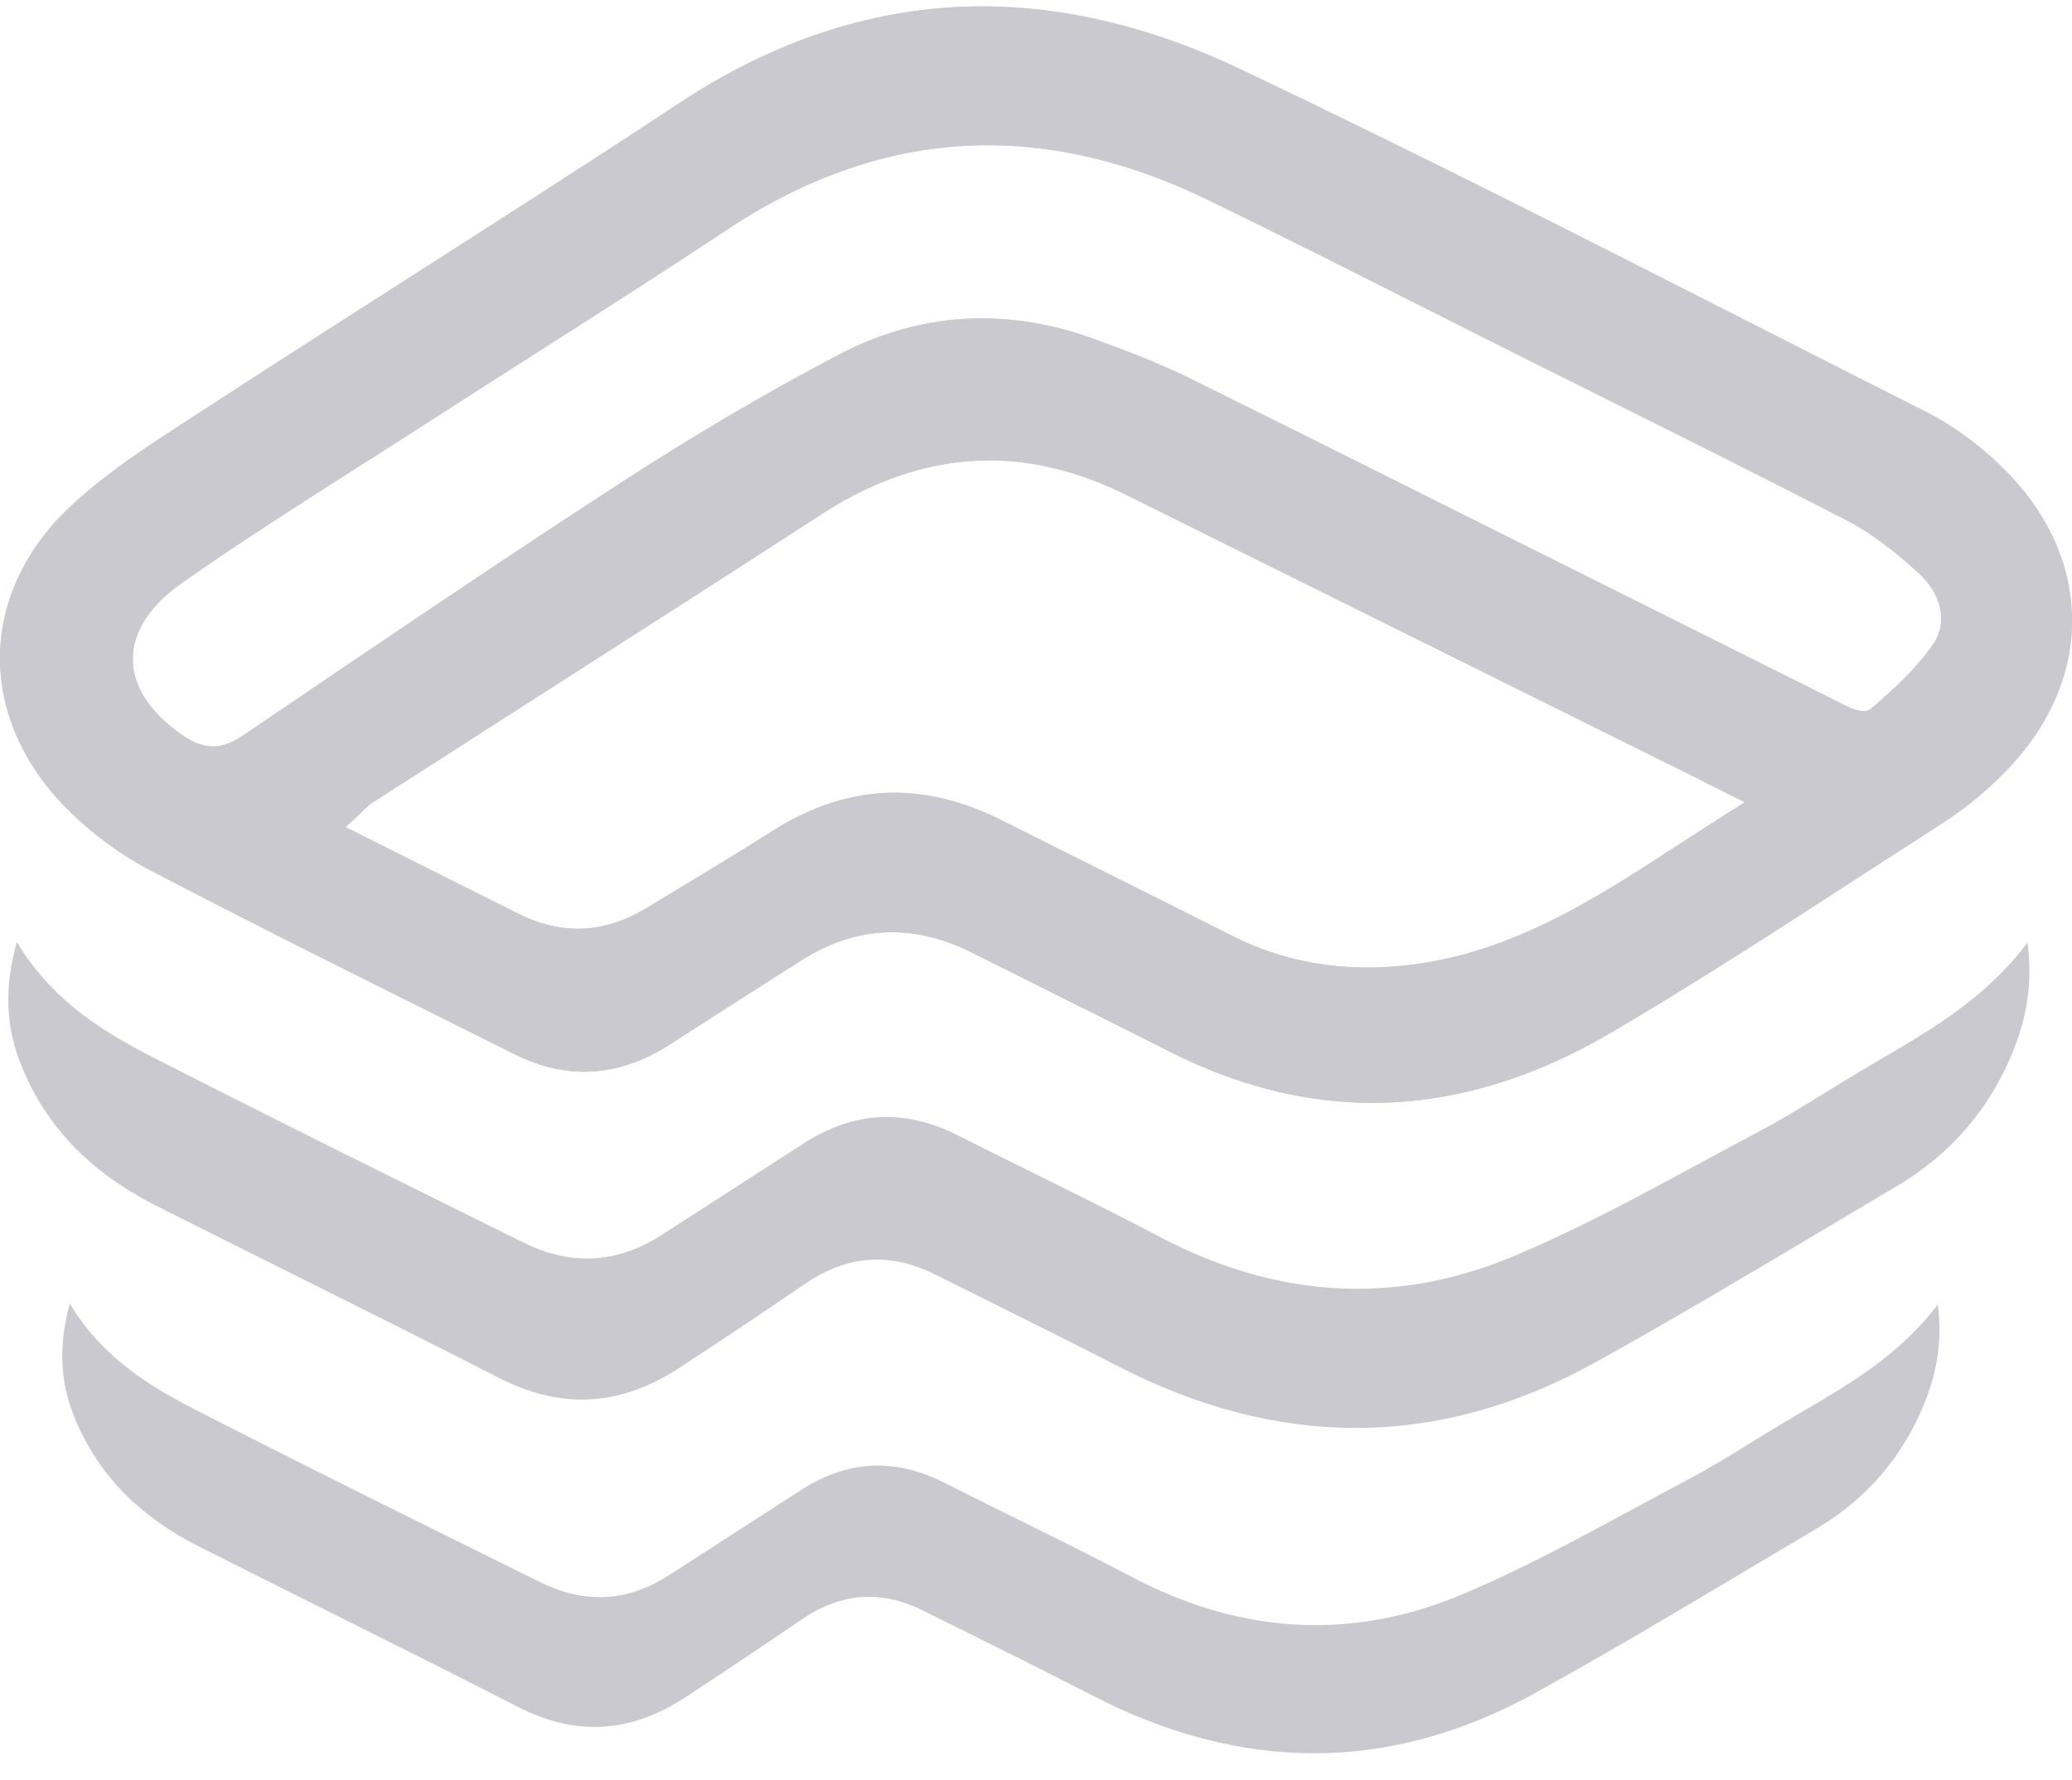 <svg width="64" height="55" viewBox="0 0 64 55" fill="none" xmlns="http://www.w3.org/2000/svg">
<path d="M62.208 32.404C61.488 34.221 60.273 35.645 58.602 36.634C57.94 37.027 57.278 37.42 56.615 37.816C54.21 39.248 51.723 40.732 49.236 42.109C46.828 43.439 44.358 44.112 41.884 44.112C39.411 44.112 36.97 43.464 34.486 42.183C33.114 41.477 31.71 40.779 30.352 40.102C29.852 39.855 29.355 39.608 28.855 39.358C28.264 39.064 27.67 38.912 27.09 38.912C26.34 38.912 25.592 39.163 24.872 39.657C23.66 40.484 22.399 41.331 21.008 42.241C19.989 42.911 18.994 43.236 17.966 43.236C17.139 43.236 16.281 43.013 15.418 42.57C13.332 41.501 11.202 40.438 9.141 39.41C7.698 38.69 6.255 37.97 4.818 37.244C2.762 36.203 1.396 34.773 0.641 32.872C0.173 31.695 0.132 30.483 0.52 29.098C1.633 30.964 3.287 31.929 4.777 32.69C8.352 34.518 12.008 36.326 15.545 38.077L16.21 38.404C16.847 38.72 17.493 38.879 18.128 38.879C18.9 38.879 19.659 38.646 20.387 38.181C21.245 37.635 22.099 37.082 22.951 36.53C23.581 36.123 24.207 35.719 24.837 35.315C25.672 34.779 26.527 34.507 27.382 34.507C28.099 34.507 28.841 34.697 29.586 35.073C30.347 35.458 31.111 35.837 31.875 36.214C33.186 36.865 34.544 37.535 35.86 38.228C37.858 39.281 39.9 39.814 41.928 39.814C43.541 39.814 45.163 39.476 46.752 38.808C48.739 37.975 50.665 36.934 52.531 35.922C53.128 35.601 53.724 35.276 54.323 34.96C55.04 34.581 55.738 34.15 56.414 33.732C56.766 33.515 57.118 33.298 57.473 33.089L58.058 32.742C59.682 31.794 61.353 30.816 62.626 29.12C62.774 30.28 62.639 31.316 62.208 32.404Z" fill="#C9C9CF"/>
<path d="M59.465 43.291C58.797 44.975 57.673 46.294 56.123 47.215C55.508 47.578 54.892 47.946 54.276 48.312C52.042 49.645 49.731 51.022 47.417 52.302C45.185 53.536 42.89 54.163 40.596 54.163C38.301 54.163 36.033 53.561 33.728 52.371C32.441 51.709 31.128 51.054 29.855 50.422C29.402 50.197 28.945 49.972 28.492 49.746C27.94 49.469 27.384 49.329 26.843 49.329C26.142 49.329 25.444 49.562 24.771 50.024C23.641 50.796 22.468 51.582 21.182 52.426C20.236 53.047 19.316 53.349 18.365 53.349C17.595 53.349 16.804 53.14 16.004 52.734C14.072 51.742 12.096 50.755 10.183 49.801C8.839 49.131 7.492 48.457 6.151 47.779C4.247 46.817 2.977 45.489 2.276 43.725C1.85 42.65 1.809 41.54 2.155 40.273C3.191 41.988 4.719 42.878 6.096 43.582C9.435 45.291 12.854 46.981 16.158 48.617L16.721 48.894C17.317 49.188 17.919 49.34 18.513 49.34C19.236 49.34 19.945 49.12 20.624 48.685C21.421 48.177 22.212 47.666 23.004 47.152C23.589 46.775 24.174 46.396 24.76 46.02C25.532 45.525 26.324 45.275 27.115 45.275C27.78 45.275 28.465 45.451 29.154 45.797C29.858 46.154 30.567 46.503 31.273 46.855C32.496 47.46 33.761 48.084 34.986 48.729C36.844 49.708 38.746 50.205 40.634 50.205C42.137 50.205 43.646 49.889 45.127 49.271C46.972 48.496 48.764 47.526 50.498 46.589C51.053 46.289 51.608 45.987 52.166 45.693C52.834 45.341 53.482 44.937 54.112 44.549C54.439 44.349 54.763 44.148 55.093 43.953C55.274 43.846 55.456 43.739 55.637 43.631C57.135 42.755 58.679 41.853 59.858 40.298C59.987 41.353 59.858 42.298 59.465 43.291Z" fill="#C9C9CF"/>
<path d="M61.661 14.258C60.99 13.634 60.243 13.106 59.501 12.729C57.852 11.897 56.203 11.059 54.557 10.22C49.244 7.516 43.75 4.721 38.279 2.121C35.588 0.846 32.917 0.197 30.339 0.197C27.14 0.197 24.001 1.195 21.014 3.165C18.241 4.996 15.393 6.815 12.64 8.577C10.603 9.88 8.501 11.223 6.442 12.565L5.893 12.919C4.593 13.76 3.249 14.629 2.136 15.684C0.778 16.967 0.02 18.594 0 20.265C-0.019 21.969 0.726 23.654 2.097 25.012C2.85 25.765 3.738 26.416 4.659 26.894C7.841 28.554 11.106 30.181 14.264 31.753L15.899 32.569C16.616 32.927 17.339 33.108 18.046 33.108C18.944 33.108 19.849 32.817 20.733 32.24C21.671 31.632 22.611 31.033 23.55 30.434L24.732 29.681C25.647 29.096 26.596 28.799 27.552 28.799C28.338 28.799 29.143 28.999 29.946 29.392C30.79 29.807 31.628 30.231 32.463 30.651L33.442 31.143L33.447 31.137L34.37 31.602C34.964 31.899 35.56 32.198 36.151 32.498C38.213 33.542 40.312 34.07 42.39 34.07C44.822 34.07 47.296 33.347 49.733 31.918C52.355 30.379 54.955 28.694 57.47 27.062C58.308 26.52 59.144 25.979 59.982 25.44C60.586 25.053 61.172 24.588 61.721 24.058C63.225 22.61 64.014 20.903 64 19.122C63.983 17.349 63.175 15.667 61.658 14.258H61.661ZM53.479 25.045C52.963 25.369 52.452 25.701 51.946 26.031C49.134 27.862 46.48 29.587 43.069 29.857C42.786 29.879 42.503 29.89 42.228 29.89C40.746 29.89 39.342 29.56 38.056 28.909C36.786 28.266 35.514 27.631 34.241 26.996C33.148 26.449 32.054 25.902 30.96 25.35C29.83 24.781 28.706 24.489 27.626 24.489C26.362 24.489 25.098 24.885 23.869 25.666C22.902 26.281 21.907 26.883 20.942 27.463C20.618 27.658 20.297 27.853 19.972 28.051C19.274 28.474 18.56 28.692 17.842 28.692C17.251 28.692 16.649 28.54 16.056 28.249C14.803 27.625 13.552 26.996 12.236 26.336L10.669 25.55L10.966 25.281C11.057 25.198 11.131 25.127 11.191 25.064C11.307 24.951 11.4 24.863 11.513 24.789C13.203 23.703 14.893 22.621 16.586 21.535C19.48 19.683 22.473 17.764 25.408 15.865C27.093 14.774 28.824 14.222 30.548 14.222C31.933 14.222 33.351 14.576 34.766 15.277L51.599 23.635C52.004 23.833 52.402 24.033 52.864 24.267L53.894 24.784L53.479 25.045ZM59.704 19.913C59.174 20.68 58.448 21.332 57.808 21.881C57.761 21.922 57.679 21.969 57.55 21.969C57.346 21.969 57.088 21.846 56.742 21.667L56.61 21.598C54.136 20.364 51.663 19.128 49.189 17.891C45.147 15.868 40.964 13.777 36.847 11.735C35.827 11.226 34.758 10.822 33.755 10.459C32.606 10.044 31.452 9.836 30.325 9.836C28.816 9.836 27.338 10.212 25.922 10.951C23.757 12.086 21.539 13.386 19.337 14.81C15.443 17.336 11.535 19.988 7.753 22.555L7.506 22.722C7.171 22.95 6.874 23.058 6.574 23.058C6.275 23.058 5.981 22.95 5.645 22.72C4.639 22.027 4.104 21.213 4.101 20.37C4.095 19.526 4.623 18.707 5.626 18.003C7.413 16.75 9.287 15.555 11.101 14.4C11.774 13.972 12.45 13.543 13.121 13.109C14.195 12.416 15.273 11.729 16.353 11.039C18.37 9.753 20.456 8.423 22.481 7.079C25.07 5.359 27.772 4.485 30.512 4.485C32.716 4.485 34.997 5.051 37.295 6.167C39.518 7.247 41.761 8.379 43.932 9.476C44.932 9.981 45.933 10.484 46.933 10.987C47.845 11.443 48.758 11.899 49.673 12.356C52.094 13.562 54.601 14.813 57.047 16.077C57.745 16.44 58.456 16.965 59.289 17.726C59.875 18.265 60.232 19.149 59.704 19.913Z" fill="#C9C9CF"/>
<path d="M61.661 14.258C60.99 13.634 60.243 13.106 59.501 12.729C57.852 11.897 56.203 11.059 54.557 10.22C49.244 7.516 43.75 4.721 38.279 2.121C35.588 0.846 32.917 0.197 30.339 0.197C27.14 0.197 24.001 1.195 21.014 3.165C18.241 4.996 15.393 6.815 12.64 8.577C10.603 9.88 8.501 11.223 6.442 12.565L5.893 12.919C4.593 13.76 3.249 14.629 2.136 15.684C0.778 16.967 0.02 18.594 0 20.265C-0.019 21.969 0.726 23.654 2.097 25.012C2.85 25.765 3.738 26.416 4.659 26.894C7.841 28.554 11.106 30.181 14.264 31.753L15.899 32.569C16.616 32.927 17.339 33.108 18.046 33.108C18.944 33.108 19.849 32.817 20.733 32.24C21.671 31.632 22.611 31.033 23.55 30.434L24.732 29.681C25.647 29.096 26.596 28.799 27.552 28.799C28.338 28.799 29.143 28.999 29.946 29.392C30.79 29.807 31.628 30.231 32.463 30.651L33.442 31.143L33.447 31.137L34.37 31.602C34.964 31.899 35.56 32.198 36.151 32.498C38.213 33.542 40.312 34.07 42.39 34.07C44.822 34.07 47.296 33.347 49.733 31.918C52.355 30.379 54.955 28.694 57.47 27.062C58.308 26.52 59.144 25.979 59.982 25.44C60.586 25.053 61.172 24.588 61.721 24.058C63.225 22.61 64.014 20.903 64 19.122C63.983 17.349 63.175 15.667 61.658 14.258H61.661ZM53.479 25.045C52.963 25.369 52.452 25.701 51.946 26.031C49.134 27.862 46.48 29.587 43.069 29.857C42.786 29.879 42.503 29.89 42.228 29.89C40.746 29.89 39.342 29.56 38.056 28.909C36.786 28.266 35.514 27.631 34.241 26.996C33.148 26.449 32.054 25.902 30.96 25.35C29.83 24.781 28.706 24.489 27.626 24.489C26.362 24.489 25.098 24.885 23.869 25.666C22.902 26.281 21.907 26.883 20.942 27.463C20.618 27.658 20.297 27.853 19.972 28.051C19.274 28.474 18.56 28.692 17.842 28.692C17.251 28.692 16.649 28.54 16.056 28.249C14.803 27.625 13.552 26.996 12.236 26.336L10.669 25.55L10.966 25.281C11.057 25.198 11.131 25.127 11.191 25.064C11.307 24.951 11.4 24.863 11.513 24.789C13.203 23.703 14.893 22.621 16.586 21.535C19.48 19.683 22.473 17.764 25.408 15.865C27.093 14.774 28.824 14.222 30.548 14.222C31.933 14.222 33.351 14.576 34.766 15.277L51.599 23.635C52.004 23.833 52.402 24.033 52.864 24.267L53.894 24.784L53.479 25.045ZM59.704 19.913C59.174 20.68 58.448 21.332 57.808 21.881C57.761 21.922 57.679 21.969 57.55 21.969C57.346 21.969 57.088 21.846 56.742 21.667L56.61 21.598C54.136 20.364 51.663 19.128 49.189 17.891C45.147 15.868 40.964 13.777 36.847 11.735C35.827 11.226 34.758 10.822 33.755 10.459C32.606 10.044 31.452 9.836 30.325 9.836C28.816 9.836 27.338 10.212 25.922 10.951C23.757 12.086 21.539 13.386 19.337 14.81C15.443 17.336 11.535 19.988 7.753 22.555L7.506 22.722C7.171 22.95 6.874 23.058 6.574 23.058C6.275 23.058 5.981 22.95 5.645 22.72C4.639 22.027 4.104 21.213 4.101 20.37C4.095 19.526 4.623 18.707 5.626 18.003C7.413 16.75 9.287 15.555 11.101 14.4C11.774 13.972 12.45 13.543 13.121 13.109C14.195 12.416 15.273 11.729 16.353 11.039C18.37 9.753 20.456 8.423 22.481 7.079C25.07 5.359 27.772 4.485 30.512 4.485C32.716 4.485 34.997 5.051 37.295 6.167C39.518 7.247 41.761 8.379 43.932 9.476C44.932 9.981 45.933 10.484 46.933 10.987C47.845 11.443 48.758 11.899 49.673 12.356C52.094 13.562 54.601 14.813 57.047 16.077C57.745 16.44 58.456 16.965 59.289 17.726C59.875 18.265 60.232 19.149 59.704 19.913Z" fill="#C9C9CF"/>
</svg>
